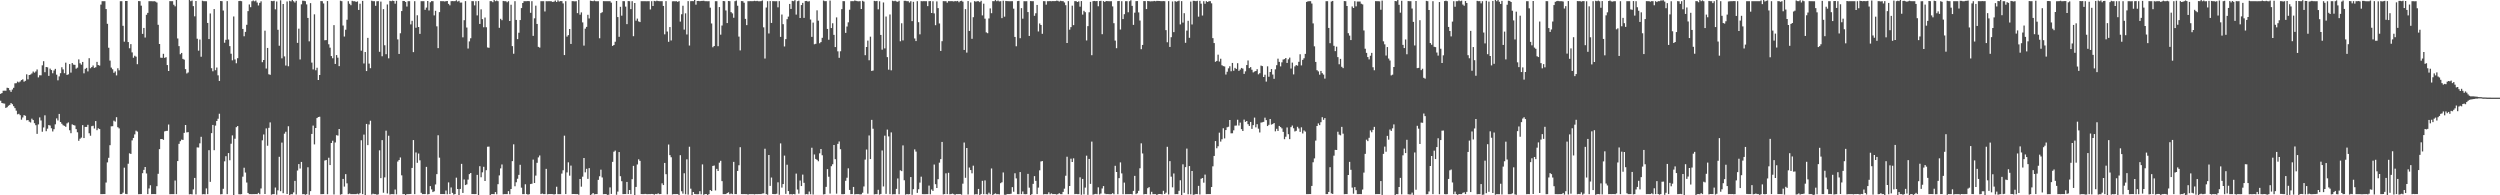 <?xml version="1.0" encoding="UTF-8"?>
<svg xmlns="http://www.w3.org/2000/svg" width="1920" height="150">
  <path d="M0 72.088h1v5.275H0zM1 71.470h1v7.633H1zM2 69.693h1v9.710H2zM3 69.625h1v9.957H3zM4 69.687h1v13.209H4zM5 67.357h1v14.988H5zM6 67.640h1v13.540H6zM7 69.295h1v11.240H7zM8 70.564h1v8.605H8zM9 68.765h1v11.256H9zM10 67.422h1v14.149H10zM11 63.998h1v19.031H11zM12 63.913h1v21.076H12zM13 62.658h1v25.133H13zM14 63.306h1v24.090H14zM15 62.572h1v25.895H15zM16 61.476h1v30.404H16zM17 60.942h1v29.264H17zM18 62.728h1v25.717H18zM19 62.079h1v26.843H19zM20 57.066h1v35.338H20zM21 60.917h1v31.232H21zM22 57.588h1v35.840H22zM23 57.256h1v36.811H23zM24 56.414h1v34.712H24zM25 54.918h1v37.272H25zM26 55.810h1v38.792H26zM27 54.860h1v41.311H27zM28 53.349h1v49.477H28zM29 59.457h1v36.073H29zM30 57.805h1v32.358H30zM31 57.830h1v34.692H31zM32 50.188h1v50.970H32zM33 47.026h1v50.879H33zM34 55.429h1v33.132H34zM35 51.440h1v49.326H35zM36 51.704h1v47.123H36zM37 58.279h1v37.754H37zM38 52.689h1v43.741H38zM39 53.796h1v44.732H39zM40 56.285h1v44.679H40zM41 54.131h1v45.099H41zM42 52.889h1v42.598H42zM43 57.353h1v33.599H43zM44 61.705h1v30.808H44zM45 58.692h1v28.799H45zM46 56.216h1v37.459H46zM47 51.646h1v43.386H47zM48 53.315h1v42.884H48zM49 56.236h1v40.422H49zM50 48.147h1v49.251H50zM51 57.565h1v37.189H51zM52 57.108h1v36.919H52zM53 49.208h1v50.855H53zM54 55.750h1v46.533H54zM55 48.454h1v47.060H55zM56 49.615h1v46.457H56zM57 49.799h1v46.604H57zM58 52.729h1v46.457H58zM59 51.960h1v49.606H59zM60 45.642h1v62.500H60zM61 48.589h1v57.979H61zM62 49.668h1v56.004H62zM63 47.578h1v48.529H63zM64 56.341h1v49.708H64zM65 52.832h1v44.646H65zM66 52.103h1v45.405H66zM67 54.814h1v41.051H67zM68 44.706h1v57.660H68zM69 52.432h1v51.832H69zM70 51.492h1v45.421H70zM71 50.291h1v46.257H71zM72 52.139h1v46.579H72zM73 51.679h1v41.314H73zM74 47.498h1v52.481H74zM75 49.984h1v48.588H75zM76 50.359h1v48.757H76zM77 3.535h1v145.567H77zM78 0.942h1v148.129H78zM79 0.935h1v148.129H79zM80 0.929h1v148.135H80zM81 6.988h1v133.183H81zM82 18.264h1v106.467H82zM83 36.654h1v84.512H83zM84 46.545h1v64.960H84zM85 51.912h1v45.096H85zM86 53.193h1v43.703H86zM87 55.910h1v36.784H87zM88 54.810h1v38.561H88zM89 57.908h1v32.086H89zM90 52.433h1v45.267H90zM91 54.039h1v44.557H91zM92 0.919h1v148.190H92zM93 0.936h1v148.129H93zM94 19.801h1v128.149H94zM95 31.990h1v96.774H95zM96 0.771h1v148.132H96zM97 0.784h1v148.311H97zM98 32.289h1v93.448H98zM99 37.062h1v80.716H99zM100 33.872h1v84.346H100zM101 40.225h1v67.599H101zM102 44.354h1v61.560H102zM103 42.825h1v60.417H103zM104 43.545h1v56.795H104zM105 49.316h1v51.750H105zM106 0.813h1v148.325H106zM107 0.938h1v148.131H107zM108 4.357h1v144.707H108zM109 26.027h1v106.990H109zM110 21.434h1v109.020H110zM111 28.841h1v99.403H111zM112 11.374h1v121.827H112zM113 9.875h1v139.192H113zM114 0.927h1v143.806H114zM115 0.905h1v141.375H115zM116 0.933h1v148.163H116zM117 1.016h1v148.051H117zM118 0.940h1v148.126H118zM119 1.252h1v147.820H119zM120 1.948h1v141.054H120zM121 19.036h1v114.433H121zM122 33.802h1v80.753H122zM123 44.289h1v62.494H123zM124 44.442h1v62.295H124zM125 41.341h1v66.077H125zM126 44.442h1v56.476H126zM127 43.952h1v56.613H127zM128 49.978h1v50.500H128zM129 54.529h1v41.114H129zM130 0.848h1v148.309H130zM131 0.933h1v148.144H131zM132 0.933h1v148.139H132zM133 3.632h1v145.442H133zM134 4.844h1v133.793H134zM135 -0.541h1v149.630H135zM136 29.520h1v94.167H136zM137 35.422h1v75.063H137zM138 41.668h1v66.799H138zM139 40.666h1v66.530H139zM140 45.215h1v62.278H140zM141 45.814h1v56.223H141zM142 53.099h1v42.918H142zM143 56.400h1v45.285H143zM144 55.647h1v45.814H144zM145 -0.250h1v149.475H145zM146 0.923h1v148.145H146zM147 0.384h1v148.921H147zM148 4.720h1v140.722H148zM149 12.540h1v124.099H149zM150 0.749h1v148.546H150zM151 29.752h1v83.437H151zM152 38.898h1v74.385H152zM153 30.346h1v79.741H153zM154 43.560h1v61.525H154zM155 0.554h1v148.684H155zM156 0.932h1v148.139H156zM157 0.928h1v148.307H157zM158 0.986h1v143.688H158zM159 17.628h1v131.458H159zM160 30.017h1v85.319H160zM161 10.320h1v129.341H161zM162 52.382h1v49.873H162zM163 54.747h1v41.212H163zM164 6.983h1v108.380H164zM165 53.931h1v42.544H165zM166 51.848h1v41.059H166zM167 57.879h1v33.296H167zM168 62.164h1v25.205H168zM169 0.773h1v148.456H169zM170 0.916h1v148.170H170zM171 8.073h1v136.915H171zM172 32.802h1v91.110H172zM173 30.571h1v89.381H173zM174 0.857h1v148.246H174zM175 30.385h1v87.187H175zM176 35.405h1v87.691H176zM177 41.289h1v69.121H177zM178 46.355h1v57.609H178zM179 12.632h1v137.168H179zM180 45.656h1v60.890H180zM181 48.608h1v49.057H181zM182 44.688h1v52.139H182zM183 0.801h1v148.319H183zM184 0.668h1v148.595H184zM185 0.902h1v148.183H185zM186 22.226h1v113.469H186zM187 27.841h1v100.968H187zM188 24.459h1v108.020H188zM189 19.054h1v121.129H189zM190 8.572h1v139.622H190zM191 3.439h1v145.653H191zM192 5.517h1v143.568H192zM193 0.979h1v148.177H193zM194 0.376h1v148.726H194zM195 1.018h1v148.063H195zM196 0.399h1v148.669H196zM197 1.922h1v147.168H197zM198 4.203h1v143.921H198zM199 2.178h1v146.967H199zM200 1.000h1v143.734H200zM201 47.748h1v60.040H201zM202 46.100h1v57.173H202zM203 23.534h1v125.469H203zM204 52.623h1v45.982H204zM205 36.831h1v75.115H205zM206 57.057h1v41.085H206zM207 57.437h1v36.579H207zM208 0.742h1v148.780H208zM209 0.932h1v148.150H209zM210 0.638h1v148.449H210zM211 7.185h1v136.847H211zM212 1.111h1v148.403H212zM213 22.887h1v123.288H213zM214 35.128h1v85.312H214zM215 0.265h1v146.564H215zM216 44.807h1v64.697H216zM217 3.089h1v145.283H217zM218 43.296h1v59.363H218zM219 50.333h1v50.843H219zM220 1.127h1v147.865H220zM221 50.877h1v46.087H221zM222 0.600h1v149.272H222zM223 1.076h1v148.002H223zM224 -0.725h1v149.936H224zM225 0.951h1v146.792H225zM226 1.945h1v136.949H226zM227 0.619h1v148.742H227zM228 32.945h1v98.015H228zM229 22.007h1v103.980H229zM230 45.662h1v83.775H230zM231 3.336h1v121.043H231zM232 0.523h1v148.602H232zM233 0.602h1v148.465H233zM234 0.933h1v148.667H234zM235 3.377h1v145.770H235zM236 13.769h1v114.670H236zM237 31.735h1v117.873H237zM238 2.399h1v144.403H238zM239 48.086h1v54.757H239zM240 53.320h1v43.164H240zM241 10.986h1v99.895H241zM242 53.974h1v44.306H242zM243 52.004h1v38.680H243zM244 61.445h1v28.408H244zM245 57.596h1v32.076H245zM246 0.825h1v148.302H246zM247 0.936h1v148.138H247zM248 2.667h1v146.391H248zM249 30.937h1v92.361H249zM250 30.781h1v92.089H250zM251 0.818h1v148.304H251zM252 33.979h1v87.159H252zM253 36.600h1v90.187H253zM254 43.057h1v66.762H254zM255 44.732h1v63.363H255zM256 19.291h1v130.035H256zM257 49.084h1v60.345H257zM258 42.310h1v61.522H258zM259 44.265h1v59.877H259zM260 50.813h1v48.272H260zM261 0.553h1v148.947H261zM262 0.910h1v148.194H262zM263 19.601h1v117.811H263zM264 28.067h1v115.238H264zM265 22.817h1v110.908H265zM266 15.132h1v125.663H266zM267 0.900h1v148.175H267zM268 2.865h1v145.744H268zM269 3.999h1v145.083H269zM270 0.608h1v148.498H270zM271 0.966h1v148.119H271zM272 0.933h1v148.158H272zM273 1.465h1v147.616H273zM274 1.055h1v147.675H274zM275 7.614h1v141.653H275zM276 2.860h1v145.515H276zM277 38.908h1v68.830H277zM278 0.647h1v148.457H278zM279 48.761h1v54.622H279zM280 39.946h1v109.908H280zM281 54.562h1v40.628H281zM282 29.062h1v82.399H282zM283 48.849h1v46.715H283zM284 52.392h1v40.354H284zM285 0.569h1v148.769H285zM286 0.918h1v147.803H286zM287 0.944h1v148.140H287zM288 4.463h1v144.609H288zM289 0.989h1v148.639H289zM290 0.878h1v148.375H290zM291 39.762h1v75.709H291zM292 1.237h1v135.569H292zM293 43.199h1v64.442H293zM294 6.991h1v141.024H294zM295 34.774h1v101.489H295zM296 41.605h1v58.730H296zM297 3.451h1v145.123H297zM298 44.786h1v59.473H298zM299 0.665h1v148.730H299zM300 0.913h1v148.191H300zM301 0.467h1v148.617H301zM302 0.758h1v148.444H302zM303 2.805h1v142.765H303zM304 0.639h1v148.587H304zM305 30.278h1v93.795H305zM306 41.402h1v81.462H306zM307 25.539h1v95.374H307zM308 8.514h1v126.165H308zM309 0.709h1v148.383H309zM310 0.774h1v148.290H310zM311 1.471h1v148.383H311zM312 5.003h1v144.069H312zM313 0.942h1v148.147H313zM314 0.940h1v148.100H314zM315 18.738h1v130.209H315zM316 15.977h1v112.981H316zM317 40.057h1v67.532H317zM318 0.908h1v148.200H318zM319 21.277h1v95.796H319zM320 11.720h1v113.332H320zM321 20.718h1v97.210H321zM322 26.006h1v97.138H322zM323 0.939h1v147.155H323zM324 0.911h1v148.178H324zM325 0.931h1v148.129H325zM326 7.534h1v141.535H326zM327 5.841h1v122.331H327zM328 0.784h1v148.492H328zM329 8.019h1v141.047H329zM330 1.738h1v141.192H330zM331 0.891h1v144.553H331zM332 0.917h1v146.596H332zM333 11.837h1v135.080H333zM334 8.300h1v133.371H334zM335 20.218h1v113.492H335zM336 36.979h1v66.889H336zM337 9.323h1v111.789H337zM338 0.890h1v148.176H338zM339 0.930h1v148.094H339zM340 0.934h1v148.131H340zM341 1.149h1v147.935H341zM342 0.925h1v145.408H342zM343 0.791h1v148.425H343zM344 2.945h1v137.128H344zM345 4.085h1v144.978H345zM346 0.925h1v143.047H346zM347 0.806h1v147.312H347zM348 0.944h1v148.528H348zM349 0.877h1v148.191H349zM350 0.190h1v136.277H350zM351 1.161h1v143.996H351zM352 0.628h1v149.435H352zM353 1.993h1v143.088H353zM354 1.956h1v123.899H354zM355 28.691h1v119.468H355zM356 15.518h1v122.333H356zM357 0.873h1v141.236H357zM358 21.134h1v120.491H358zM359 37.257h1v100.652H359zM360 31.785h1v101.924H360zM361 29.384h1v103.480H361zM362 0.866h1v148.199H362zM363 0.942h1v148.117H363zM364 4.135h1v144.942H364zM365 0.937h1v148.132H365zM366 11.814h1v122.482H366zM367 0.810h1v149.214H367zM368 18.384h1v109.261H368zM369 7.159h1v128.988H369zM370 14.701h1v117.634H370zM371 20.928h1v107.176H371zM372 13.462h1v125.549H372zM373 20.930h1v109.801H373zM374 36.475h1v76.204H374zM375 36.727h1v75.887H375zM376 0.883h1v148.991H376zM377 0.921h1v148.193H377zM378 1.711h1v147.347H378zM379 -0.224h1v149.364H379zM380 0.918h1v146.602H380zM381 0.407h1v148.769H381zM382 0.937h1v140.511H382zM383 21.368h1v113.343H383zM384 14.458h1v114.854H384zM385 15.500h1v110.820H385zM386 0.725h1v148.509H386zM387 0.932h1v148.137H387zM388 0.931h1v148.144H388zM389 1.746h1v147.372H389zM390 0.932h1v145.853H390zM391 16.140h1v133.070H391zM392 3.649h1v141.502H392zM393 35.426h1v88.319H393zM394 41.274h1v69.565H394zM395 0.930h1v142.139H395zM396 15.291h1v124.690H396zM397 30.052h1v107.238H397zM398 25.129h1v109.189H398zM399 15.420h1v111.149H399zM400 6.206h1v137.942H400zM401 2.288h1v146.818H401zM402 0.938h1v148.134H402zM403 0.934h1v140.581H403zM404 0.903h1v148.157H404zM405 0.774h1v148.733H405zM406 0.897h1v148.257H406zM407 9.850h1v131.538H407zM408 0.901h1v140.188H408zM409 27.561h1v95.021H409zM410 14.086h1v126.463H410zM411 4.368h1v130.514H411zM412 18.398h1v106.622H412zM413 36.016h1v84.882H413zM414 36.570h1v82.845H414zM415 0.942h1v148.117H415zM416 0.917h1v147.714H416zM417 0.908h1v148.168H417zM418 8.826h1v140.256H418zM419 0.921h1v128.746H419zM420 0.949h1v148.306H420zM421 0.938h1v148.124H421zM422 0.941h1v148.124H422zM423 1.014h1v148.042H423zM424 1.467h1v147.610H424zM425 1.227h1v148.148H425zM426 0.403h1v148.684H426zM427 1.526h1v141.889H427zM428 0.271h1v148.802H428zM429 1.183h1v147.900H429zM430 0.819h1v148.253H430zM431 0.847h1v132.481H431zM432 2.622h1v128.139H432zM433 42.278h1v61.894H433zM434 0.938h1v148.114H434zM435 28.100h1v104.287H435zM436 27.001h1v97.665H436zM437 22.261h1v112.650H437zM438 33.737h1v93.467H438zM439 0.876h1v148.192H439zM440 0.937h1v148.050H440zM441 1.088h1v147.936H441zM442 0.918h1v148.169H442zM443 10.088h1v138.980H443zM444 -0.264h1v149.834H444zM445 11.277h1v126.215H445zM446 9.530h1v133.842H446zM447 17.214h1v118.443H447zM448 35.009h1v86.354H448zM449 21.996h1v110.345H449zM450 20.618h1v109.010H450zM451 11.379h1v125.986H451zM452 14.176h1v114.964H452zM453 0.536h1v149.404H453zM454 0.752h1v148.484H454zM455 0.928h1v147.290H455zM456 0.389h1v148.911H456zM457 0.910h1v148.165H457zM458 0.957h1v148.108H458zM459 0.928h1v137.217H459zM460 29.376h1v105.973H460zM461 10.076h1v120.245H461zM462 9.358h1v126.927H462zM463 0.887h1v148.233H463zM464 0.906h1v148.160H464zM465 0.909h1v148.159H465zM466 0.933h1v148.765H466zM467 0.942h1v148.592H467zM468 0.929h1v142.973H468zM469 2.037h1v146.890H469zM470 35.269h1v89.022H470zM471 34.545h1v81.980H471zM472 32.029h1v83.641H472zM473 0.789h1v148.771H473zM474 13.129h1v134.008H474zM475 28.278h1v88.503H475zM476 5.248h1v130.050H476zM477 12.022h1v127.137H477zM478 0.858h1v148.229H478zM479 0.937h1v148.109H479zM480 5.045h1v144.006H480zM481 18.537h1v121.208H481zM482 0.837h1v148.164H482zM483 0.915h1v144.980H483zM484 7.014h1v142.095H484zM485 0.928h1v136.711H485zM486 27.810h1v99.577H486zM487 2.283h1v147.470H487zM488 15.863h1v127.677H488zM489 14.262h1v112.068H489zM490 16.440h1v105.927H490zM491 16.947h1v106.614H491zM492 0.902h1v148.158H492zM493 0.941h1v148.167H493zM494 0.940h1v148.155H494zM495 0.913h1v148.001H495zM496 0.957h1v148.115H496zM497 0.927h1v148.227H497zM498 0.920h1v148.148H498zM499 7.254h1v141.818H499zM500 0.928h1v148.017H500zM501 4.631h1v144.434H501zM502 0.695h1v148.827H502zM503 0.970h1v147.993H503zM504 0.489h1v148.585H504zM505 0.819h1v147.682H505zM506 0.930h1v148.174H506zM507 0.908h1v148.101H507zM508 0.914h1v139.874H508zM509 4.538h1v137.580H509zM510 26.391h1v98.755H510zM511 0.884h1v132.892H511zM512 24.221h1v125.028H512zM513 32.123h1v78.852H513zM514 20.764h1v98.396H514zM515 31.071h1v89.707H515zM516 1.015h1v148.318H516zM517 0.934h1v148.108H517zM518 1.006h1v148.085H518zM519 0.926h1v148.109H519zM520 1.425h1v147.636H520zM521 0.879h1v149.029H521zM522 16.611h1v102.596H522zM523 10.936h1v135.960H523zM524 4.428h1v144.293H524zM525 22.715h1v110.363H525zM526 10.232h1v138.969H526zM527 26.472h1v95.899H527zM528 0.849h1v148.581H528zM529 34.964h1v77.727H529zM530 0.938h1v143.982H530zM531 0.808h1v149.561H531zM532 0.920h1v146.554H532zM533 -0.282h1v149.217H533zM534 3.580h1v145.565H534zM535 0.792h1v148.400H535zM536 0.706h1v148.456H536zM537 0.927h1v145.910H537zM538 0.712h1v148.531H538zM539 0.641h1v125.622H539zM540 0.554h1v149.048H540zM541 0.918h1v148.140H541zM542 0.922h1v148.142H542zM543 0.963h1v148.778H543zM544 0.930h1v148.140H544zM545 5.897h1v140.069H545zM546 18.040h1v128.690H546zM547 36.289h1v91.167H547zM548 35.343h1v91.801H548zM549 0.934h1v145.337H549zM550 0.927h1v128.774H550zM551 35.457h1v95.888H551zM552 5.441h1v119.489H552zM553 26.631h1v96.849H553zM554 19.602h1v119.515H554zM555 0.760h1v148.331H555zM556 0.920h1v148.164H556zM557 8.048h1v141.017H557zM558 17.732h1v130.524H558zM559 0.769h1v146.942H559zM560 0.921h1v148.217H560zM561 9.333h1v139.321H561zM562 10.272h1v138.821H562zM563 13.643h1v110.670H563zM564 0.928h1v148.135H564zM565 0.394h1v148.686H565zM566 4.418h1v126.861H566zM567 28.093h1v98.829H567zM568 38.700h1v74.328H568zM569 0.794h1v148.270H569zM570 0.902h1v148.199H570zM571 2.122h1v146.946H571zM572 14.508h1v134.580H572zM573 19.312h1v129.801H573zM574 0.937h1v148.522H574zM575 0.905h1v148.200H575zM576 0.865h1v148.219H576zM577 0.904h1v148.185H577zM578 0.893h1v148.212H578zM579 0.630h1v148.664H579zM580 0.861h1v148.201H580zM581 0.664h1v148.424H581zM582 0.960h1v148.103H582zM583 0.957h1v148.111H583zM584 0.849h1v148.211H584zM585 0.367h1v148.252H585zM586 21.011h1v127.510H586zM587 44.948h1v69.286H587zM588 5.781h1v143.286H588zM589 0.898h1v148.639H589zM590 25.695h1v93.324H590zM591 0.822h1v141.926H591zM592 17.632h1v118.714H592zM593 0.881h1v148.116H593zM594 0.939h1v148.177H594zM595 0.961h1v148.128H595zM596 0.925h1v147.853H596zM597 5.623h1v134.413H597zM598 0.863h1v148.703H598zM599 28.308h1v81.838H599zM600 11.188h1v132.894H600zM601 18.563h1v122.790H601zM602 35.685h1v83.823H602zM603 30.051h1v118.833H603zM604 14.751h1v111.782H604zM605 12.733h1v134.024H605zM606 3.019h1v146.222H606zM607 6.872h1v142.241H607zM608 0.681h1v148.655H608zM609 0.904h1v148.091H609zM610 0.113h1v149.175H610zM611 11.233h1v122.072H611zM612 0.915h1v144.649H612zM613 0.493h1v148.240H613zM614 13.823h1v124.803H614zM615 3.889h1v139.011H615zM616 2.182h1v131.931H616zM617 13.719h1v126.658H617zM618 0.823h1v148.493H618zM619 0.732h1v148.329H619zM620 1.222h1v148.101H620zM621 0.932h1v146.147H621zM622 15.016h1v134.156H622zM623 28.301h1v85.172H623zM624 17.340h1v132.085H624zM625 33.986h1v84.663H625zM626 33.623h1v88.458H626zM627 7.943h1v114.825H627zM628 15.876h1v107.992H628zM629 33.226h1v84.520H629zM630 32.315h1v82.114H630zM631 29.023h1v90.242H631zM632 0.430h1v148.945H632zM633 0.898h1v148.190H633zM634 0.893h1v142.606H634zM635 22.202h1v107.689H635zM636 30.538h1v105.205H636zM637 0.461h1v148.218H637zM638 21.557h1v106.059H638zM639 17.857h1v108.311H639zM640 26.796h1v84.573H640zM641 36.127h1v86.161H641zM642 13.376h1v135.382H642zM643 39.406h1v71.095H643zM644 44.373h1v64.267H644zM645 39.358h1v75.209H645zM646 7.034h1v142.122H646zM647 0.862h1v148.328H647zM648 0.925h1v148.126H648zM649 25.217h1v113.637H649zM650 20.377h1v116.122H650zM651 17.130h1v112.145H651zM652 7.457h1v138.415H652zM653 0.937h1v148.138H653zM654 0.861h1v148.202H654zM655 0.930h1v142.612H655zM656 0.361h1v148.940H656zM657 0.643h1v148.439H657zM658 0.931h1v148.146H658zM659 1.004h1v148.074H659zM660 0.863h1v148.487H660zM661 6.903h1v142.277H661zM662 0.634h1v147.397H662zM663 1.208h1v141.981H663zM664 42.399h1v80.154H664zM665 36.112h1v78.737H665zM666 31.192h1v117.545H666zM667 46.304h1v57.739H667zM668 28.183h1v93.985H668zM669 54.478h1v37.572H669zM670 54.171h1v44.704H670zM671 0.651h1v148.625H671zM672 0.942h1v148.161H672zM673 0.720h1v148.362H673zM674 7.178h1v138.610H674zM675 0.974h1v148.459H675zM676 26.816h1v122.140H676zM677 38.121h1v77.457H677zM678 1.916h1v141.295H678zM679 37.189h1v67.024H679zM680 12.681h1v136.234H680zM681 43.896h1v55.638H681zM682 53.486h1v51.267H682zM683 11.084h1v138.013H683zM684 53.993h1v47.698H684zM685 0.553h1v148.743H685zM686 0.930h1v148.221H686zM687 0.544h1v148.640H687zM688 1.133h1v143.917H688zM689 1.390h1v135.691H689zM690 0.601h1v148.526H690zM691 31.699h1v99.103H691zM692 17.849h1v113.558H692zM693 31.026h1v80.642H693zM694 0.606h1v137.841H694zM695 0.638h1v148.888H695zM696 0.928h1v148.140H696zM697 0.936h1v148.325H697zM698 1.939h1v147.145H698zM699 0.933h1v135.072H699zM700 16.239h1v133.358H700zM701 1.397h1v143.931H701zM702 29.552h1v85.175H702zM703 31.538h1v84.901H703zM704 0.923h1v147.194H704zM705 17.055h1v128.324H705zM706 26.373h1v113.846H706zM707 0.886h1v134.803H707zM708 0.985h1v148.128H708zM709 0.890h1v148.252H709zM710 0.917h1v148.209H710zM711 0.905h1v148.183H711zM712 4.730h1v144.351H712zM713 0.918h1v141.629H713zM714 0.828h1v148.392H714zM715 9.968h1v135.539H715zM716 0.955h1v145.682H716zM717 10.279h1v116.107H717zM718 19.362h1v122.095H718zM719 1.098h1v143.267H719zM720 6.265h1v131.367H720zM721 18.026h1v106.888H721zM722 39.131h1v83.078H722zM723 31.642h1v77.371H723zM724 0.875h1v148.401H724zM725 0.930h1v148.104H725zM726 0.910h1v132.216H726zM727 2.039h1v147.013H727zM728 0.888h1v131.843H728zM729 0.916h1v148.301H729zM730 0.882h1v148.178H730zM731 0.918h1v147.764H731zM732 1.118h1v147.964H732zM733 0.814h1v148.796H733zM734 0.985h1v148.076H734zM735 0.698h1v148.382H735zM736 1.742h1v147.319H736zM737 0.844h1v148.224H737zM738 0.541h1v148.956H738zM739 1.282h1v139.761H739zM740 38.353h1v71.113H740zM741 7.004h1v129.563H741zM742 40.421h1v73.253H742zM743 0.825h1v148.509H743zM744 23.779h1v104.895H744zM745 1.913h1v128.720H745zM746 29.818h1v103.297H746zM747 13.220h1v114.024H747zM748 0.875h1v148.512H748zM749 1.264h1v147.824H749zM750 0.940h1v148.317H750zM751 0.921h1v144.201H751zM752 1.615h1v148.120H752zM753 0.606h1v148.354H753zM754 11.845h1v126.996H754zM755 2.840h1v146.293H755zM756 14.326h1v124.236H756zM757 24.896h1v124.231H757zM758 25.513h1v123.840H758zM759 14.189h1v133.763H759zM760 6.449h1v142.769H760zM761 10.161h1v119.219H761zM762 0.845h1v149.238H762zM763 0.925h1v148.141H763zM764 0.066h1v148.445H764zM765 0.897h1v148.251H765zM766 0.434h1v148.636H766zM767 1.079h1v148.202H767zM768 0.915h1v139.779H768zM769 13.931h1v126.069H769zM770 0.556h1v131.920H770zM771 12.793h1v136.751H771zM772 0.696h1v148.899H772zM773 0.895h1v148.163H773zM774 0.939h1v148.127H774zM775 0.952h1v148.113H775zM776 0.940h1v147.839H776zM777 0.940h1v142.800H777zM778 6.658h1v140.585H778zM779 28.367h1v104.687H779zM780 35.552h1v101.482H780zM781 0.884h1v148.211H781zM782 0.688h1v148.445H782zM783 29.328h1v102.826H783zM784 6.253h1v142.843H784zM785 14.356h1v132.667H785zM786 0.907h1v148.171H786zM787 0.947h1v148.246H787zM788 0.938h1v148.178H788zM789 9.278h1v124.262H789zM790 27.576h1v116.530H790zM791 0.837h1v148.982H791zM792 0.907h1v148.182H792zM793 0.924h1v140.298H793zM794 12.118h1v123.163H794zM795 10.213h1v128.677H795zM796 3.809h1v145.254H796zM797 24.154h1v119.947H797zM798 18.038h1v112.754H798zM799 19.213h1v104.781H799zM800 25.941h1v97.762H800zM801 0.865h1v148.424H801zM802 0.914h1v148.140H802zM803 3.573h1v145.552H803zM804 0.904h1v148.238H804zM805 0.903h1v146.812H805zM806 0.844h1v148.340H806zM807 0.964h1v147.576H807zM808 0.828h1v148.244H808zM809 0.866h1v148.188H809zM810 0.828h1v148.288H810zM811 0.523h1v148.859H811zM812 0.597h1v148.496H812zM813 1.164h1v147.232H813zM814 0.612h1v148.465H814zM815 0.871h1v148.257H815zM816 0.914h1v146.437H816zM817 1.870h1v143.004H817zM818 3.981h1v130.994H818zM819 33.009h1v87.370H819zM820 0.881h1v148.261H820zM821 22.784h1v120.083H821zM822 20.829h1v101.026H822zM823 4.377h1v120.020H823zM824 19.319h1v102.267H824zM825 0.861h1v148.253H825zM826 0.933h1v148.018H826zM827 1.535h1v147.550H827zM828 1.017h1v148.062H828zM829 5.140h1v131.051H829zM830 0.807h1v148.751H830zM831 11.229h1v126.183H831zM832 8.298h1v140.953H832zM833 9.353h1v134.746H833zM834 31.064h1v88.506H834zM835 20.079h1v129.534H835zM836 9.404h1v112.675H836zM837 1.415h1v139.801H837zM838 42.386h1v66.380H838zM839 0.848h1v148.665H839zM840 0.738h1v148.389H840zM841 0.917h1v147.950H841zM842 0.775h1v148.369H842zM843 4.817h1v139.060H843zM844 0.822h1v148.463H844zM845 0.623h1v148.033H845zM846 26.282h1v118.437H846zM847 0.804h1v142.094H847zM848 1.541h1v147.087H848zM849 0.744h1v148.362H849zM850 0.864h1v148.197H850zM851 0.928h1v148.148H851zM852 0.962h1v148.259H852zM853 0.939h1v148.142H853zM854 4.911h1v143.452H854zM855 17.840h1v131.359H855zM856 31.198h1v96.126H856zM857 37.017h1v95.089H857zM858 0.878h1v148.278H858zM859 0.717h1v136.079H859zM860 22.695h1v102.027H860zM861 0.942h1v132.221H861zM862 14.624h1v134.530H862zM863 10.883h1v129.378H863zM864 0.907h1v148.215H864zM865 0.944h1v148.132H865zM866 9.429h1v139.647H866zM867 0.925h1v148.191H867zM868 0.213h1v148.778H868zM869 4.518h1v144.757H869zM870 19.114h1v127.484H870zM871 9.712h1v125.349H871zM872 0.873h1v148.233H872zM873 0.837h1v147.598H873zM874 9.515h1v137.040H874zM875 15.760h1v113.484H875zM876 37.773h1v72.300H876zM877 34.521h1v83.320H877zM878 0.842h1v148.469H878zM879 0.894h1v148.098H879zM880 6.959h1v142.135H880zM881 0.775h1v143.768H881zM882 0.904h1v142.833H882zM883 1.053h1v148.286H883zM884 0.958h1v146.345H884zM885 0.961h1v148.170H885zM886 0.731h1v148.362H886zM887 0.993h1v148.113H887zM888 0.660h1v149.311H888zM889 0.703h1v148.376H889zM890 0.748h1v148.224H890zM891 0.852h1v148.212H891zM892 0.927h1v148.375H892zM893 0.815h1v145.724H893zM894 0.910h1v148.104H894zM895 23.138h1v124.854H895zM896 32.463h1v80.263H896zM897 0.880h1v148.469H897zM898 36.045h1v87.717H898zM899 28.567h1v107.137H899zM900 1.142h1v142.719H900zM901 24.699h1v108.521H901zM902 0.877h1v148.276H902zM903 1.346h1v147.713H903zM904 0.929h1v148.144H904zM905 0.501h1v146.023H905zM906 18.753h1v119.702H906zM907 0.854h1v148.920H907zM908 17.374h1v108.839H908zM909 10.131h1v137.946H909zM910 32.864h1v95.500H910zM911 23.486h1v90.659H911zM912 15.969h1v133.233H912zM913 29.055h1v98.504H913zM914 1.207h1v148.037H914zM915 18.776h1v112.544H915zM916 0.610h1v149.004H916zM917 0.659h1v148.754H917zM918 0.926h1v148.040H918zM919 0.617h1v148.484H919zM920 12.809h1v129.918H920zM921 0.665h1v148.682H921zM922 2.832h1v134.460H922zM923 11.919h1v124.774H923zM924 0.916h1v139.398H924zM925 2.864h1v131.246H925zM926 0.917h1v148.187H926zM927 1.549h1v147.513H927zM928 0.924h1v148.144H928zM929 0.926h1v148.138H929zM930 2.542h1v141.100H930zM931 29.262h1v98.499H931zM932 33.076h1v86.678H932zM933 47.474h1v60.877H933zM934 46.812h1v67.060H934zM935 41.967h1v70.371H935zM936 47.259h1v54.617H936zM937 45.112h1v63.623H937zM938 50.100h1v56.853H938zM939 50.795h1v47.712H939zM940 51.042h1v55.227H940zM941 57.236h1v42.659H941zM942 55.117h1v42.636H942zM943 52.471h1v44.854H943zM944 50.876h1v41.286H944zM945 54.729h1v47.689H945zM946 48.317h1v54.048H946zM947 54.304h1v45.810H947zM948 52.139h1v44.360H948zM949 52.939h1v43.450H949zM950 48.528h1v43.425H950zM951 54.437h1v41.966H951zM952 53.411h1v40.764H952zM953 52.173h1v47.024H953zM954 52.707h1v47.879H954zM955 56.755h1v35.076H955zM956 54.772h1v38.839H956zM957 49.984h1v42.935H957zM958 46.426h1v48.983H958zM959 52.308h1v44.406H959zM960 51.550h1v42.105H960zM961 53.580h1v45.394H961zM962 55.593h1v40.509H962zM963 54.930h1v35.371H963zM964 54.550h1v43.221H964zM965 53.145h1v42.255H965zM966 57.064h1v41.745H966zM967 56.195h1v45.537H967zM968 50.399h1v43.780H968zM969 50.772h1v43.124H969zM970 59.158h1v34.413H970zM971 57.412h1v32.965H971zM972 62.661h1v29.577H972zM973 50.937h1v45.883H973zM974 58.927h1v36.926H974zM975 55.299h1v36.069H975zM976 53.051h1v42.665H976zM977 57.222h1v38.049H977zM978 60.526h1v33.952H978zM979 53.259h1v47.612H979zM980 50.079h1v48.815H980zM981 45.066h1v55.509H981zM982 47.523h1v49.186H982zM983 50.990h1v46.598H983zM984 47.856h1v50.762H984zM985 45.744h1v55.516H985zM986 45.407h1v61.519H986zM987 44.560h1v60.463H987zM988 48.329h1v49.551H988zM989 45.569h1v57.494H989zM990 44.243h1v62.613H990zM991 52.627h1v45.032H991zM992 48.064h1v48.354H992zM993 57.161h1v41.364H993zM994 50.991h1v49.949H994zM995 49.955h1v50.520H995zM996 50.451h1v46.938H996zM997 47.488h1v51.190H997zM998 41.699h1v59.564H998zM999 50.242h1v47.525H999zM1000 45.975h1v56.540H1000zM1001 44.743h1v55.455H1001zM1002 41.395h1v59.674H1002zM1003 1.480h1v147.631H1003zM1004 1.027h1v148.088H1004zM1005 0.926h1v148.112H1005zM1006 0.930h1v148.138H1006zM1007 2.694h1v140.101H1007zM1008 17.955h1v106.674H1008zM1009 35.601h1v86.062H1009zM1010 47.587h1v60.411H1010zM1011 53.912h1v42.879H1011zM1012 54.824h1v39.934H1012zM1013 57.339h1v38.756H1013zM1014 54.487h1v39.342H1014zM1015 56.209h1v33.801H1015zM1016 57.275h1v34.728H1016zM1017 60.370h1v30.331H1017zM1018 0.938h1v148.168H1018zM1019 0.939h1v148.123H1019zM1020 21.436h1v125.982H1020zM1021 33.193h1v95.223H1021zM1022 1.170h1v147.356H1022zM1023 0.733h1v148.202H1023zM1024 35.166h1v84.375H1024zM1025 39.288h1v75.793H1025zM1026 35.852h1v79.363H1026zM1027 43.889h1v57.284H1027zM1028 49.361h1v54.016H1028zM1029 45.217h1v58.713H1029zM1030 51.318h1v46.127H1030zM1031 52.320h1v50.338H1031zM1032 0.838h1v148.306H1032zM1033 0.934h1v148.131H1033zM1034 4.628h1v144.439H1034zM1035 25.494h1v108.909H1035zM1036 27.365h1v96.946H1036zM1037 30.775h1v99.630H1037zM1038 4.983h1v139.080H1038zM1039 6.144h1v142.662H1039zM1040 0.914h1v142.824H1040zM1041 4.854h1v141.208H1041zM1042 1.195h1v147.916H1042zM1043 1.168h1v147.905H1043zM1044 1.188h1v147.878H1044zM1045 2.872h1v146.199H1045zM1046 3.401h1v142.178H1046zM1047 23.422h1v109.118H1047zM1048 37.432h1v80.742H1048zM1049 40.623h1v66.641H1049zM1050 43.819h1v64.570H1050zM1051 45.594h1v60.250H1051zM1052 42.786h1v57.384H1052zM1053 40.617h1v60.974H1053zM1054 51.681h1v48.060H1054zM1055 53.952h1v43.481H1055zM1056 0.862h1v148.258H1056zM1057 0.931h1v148.134H1057zM1058 0.931h1v148.133H1058zM1059 1.030h1v148.032H1059zM1060 7.479h1v131.587H1060zM1061 0.462h1v149.238H1061zM1062 31.733h1v86.419H1062zM1063 34.042h1v78.554H1063zM1064 42.656h1v73.871H1064zM1065 36.155h1v68.202H1065zM1066 44.927h1v62.353H1066zM1067 46.495h1v52.980H1067zM1068 57.921h1v42.626H1068zM1069 57.358h1v41.207H1069zM1070 51.470h1v44.066H1070zM1071 0.761h1v149.122H1071zM1072 0.994h1v148.072H1072zM1073 -0.035h1v149.189H1073zM1074 3.684h1v139.928H1074zM1075 9.704h1v126.898H1075zM1076 0.632h1v148.604H1076zM1077 34.446h1v84.832H1077zM1078 36.902h1v77.216H1078zM1079 30.302h1v87.246H1079zM1080 41.668h1v65.675H1080zM1081 0.829h1v148.357H1081zM1082 0.921h1v148.409H1082zM1083 0.930h1v148.424H1083zM1084 6.566h1v141.375H1084zM1085 16.773h1v132.891H1085zM1086 34.942h1v82.133H1086zM1087 0.751h1v144.984H1087zM1088 52.345h1v44.286H1088zM1089 52.112h1v46.687H1089zM1090 15.533h1v95.033H1090zM1091 53.869h1v40.314H1091zM1092 52.783h1v41.521H1092zM1093 59.772h1v27.434H1093zM1094 60.441h1v28.755H1094zM1095 0.665h1v148.574H1095zM1096 0.935h1v148.134H1096zM1097 7.692h1v139.336H1097zM1098 33.077h1v94.402H1098zM1099 34.352h1v85.477H1099zM1100 0.912h1v148.197H1100zM1101 35.940h1v79.770H1101zM1102 36.200h1v85.973H1102zM1103 40.357h1v72.615H1103zM1104 42.698h1v63.468H1104zM1105 1.611h1v147.531H1105zM1106 37.412h1v70.158H1106zM1107 48.382h1v51.964H1107zM1108 42.484h1v57.764H1108zM1109 0.819h1v148.282H1109zM1110 0.501h1v148.767H1110zM1111 0.926h1v148.170H1111zM1112 20.699h1v116.740H1112zM1113 23.802h1v107.020H1113zM1114 27.944h1v102.275H1114zM1115 16.581h1v123.542H1115zM1116 0.926h1v148.152H1116zM1117 5.154h1v141.983H1117zM1118 0.920h1v148.167H1118zM1119 0.932h1v148.749H1119zM1120 0.297h1v148.739H1120zM1121 0.921h1v148.154H1121zM1122 0.511h1v148.571H1122zM1123 3.493h1v144.567H1123zM1124 4.413h1v143.269H1124zM1125 0.843h1v148.221H1125zM1126 2.324h1v145.006H1126zM1127 42.393h1v74.309H1127zM1128 44.755h1v63.231H1128zM1129 23.682h1v123.836H1129zM1130 54.301h1v46.652H1130zM1131 36.126h1v71.006H1131zM1132 46.217h1v52.466H1132zM1133 58.150h1v33.267H1133zM1134 0.661h1v148.540H1134zM1135 0.935h1v148.154H1135zM1136 0.877h1v148.204H1136zM1137 2.575h1v138.774H1137zM1138 0.923h1v148.663H1138zM1139 24.965h1v124.492H1139zM1140 33.305h1v90.092H1140zM1141 0.632h1v147.747H1141zM1142 41.645h1v69.097H1142zM1143 1.235h1v146.078H1143zM1144 43.015h1v57.833H1144zM1145 50.242h1v55.538H1145zM1146 0.728h1v147.492H1146zM1147 48.996h1v52.810H1147zM1148 -0.498h1v150.063H1148zM1149 0.931h1v148.177H1149zM1150 -0.008h1v149.148H1150zM1151 1.314h1v147.812H1151zM1152 2.996h1v138.094H1152zM1153 0.644h1v148.717H1153zM1154 34.495h1v93.433H1154zM1155 24.293h1v99.534H1155zM1156 45.613h1v63.184H1156zM1157 3.653h1v118.893H1157zM1158 0.575h1v148.565H1158zM1159 0.722h1v148.403H1159zM1160 1.530h1v147.559H1160zM1161 8.263h1v140.192H1161zM1162 15.659h1v112.836H1162zM1163 30.316h1v119.004H1163zM1164 8.958h1v140.634H1164zM1165 47.883h1v52.808H1165zM1166 51.541h1v45.582H1166zM1167 12.039h1v92.951H1167zM1168 55.339h1v38.442H1168zM1169 51.785h1v39.249H1169zM1170 61.111h1v28.967H1170zM1171 55.321h1v36.136H1171zM1172 0.922h1v148.205H1172zM1173 0.926h1v148.138H1173zM1174 6.399h1v142.673H1174zM1175 32.176h1v92.360H1175zM1176 34.829h1v86.726H1176zM1177 0.745h1v148.263H1177zM1178 36.547h1v84.021H1178zM1179 37.464h1v84.725H1179zM1180 43.192h1v70.202H1180zM1181 43.802h1v65.538H1181zM1182 16.562h1v131.653H1182zM1183 48.474h1v58.715H1183zM1184 52.467h1v50.546H1184zM1185 49.276h1v57.380H1185zM1186 51.691h1v45.706H1186zM1187 0.855h1v148.311H1187zM1188 0.900h1v148.176H1188zM1189 21.574h1v114.721H1189zM1190 24.501h1v108.465H1190zM1191 22.609h1v111.140H1191zM1192 16.516h1v119.839H1192zM1193 3.868h1v139.123H1193zM1194 1.386h1v147.694H1194zM1195 0.932h1v148.155H1195zM1196 0.663h1v148.473H1196zM1197 0.924h1v148.147H1197zM1198 0.932h1v148.144H1198zM1199 0.915h1v148.153H1199zM1200 1.196h1v146.977H1200zM1201 6.531h1v142.945H1201zM1202 4.718h1v142.109H1202zM1203 41.149h1v67.613H1203zM1204 0.815h1v148.528H1204zM1205 45.157h1v58.076H1205zM1206 37.164h1v111.548H1206zM1207 54.482h1v44.050H1207zM1208 28.549h1v90.858H1208zM1209 58.456h1v37.298H1209zM1210 56.877h1v35.115H1210zM1211 0.818h1v148.324H1211zM1212 0.932h1v148.022H1212zM1213 0.891h1v148.183H1213zM1214 1.205h1v146.511H1214zM1215 0.875h1v148.606H1215zM1216 0.846h1v147.885H1216zM1217 34.722h1v78.067H1217zM1218 0.948h1v135.415H1218zM1219 39.760h1v66.944H1219zM1220 4.851h1v144.238H1220zM1221 28.604h1v110.832H1221zM1222 49.473h1v51.410H1222zM1223 0.946h1v145.024H1223zM1224 47.606h1v52.408H1224zM1225 0.640h1v148.978H1225zM1226 0.922h1v148.154H1226zM1227 0.444h1v148.610H1227zM1228 0.969h1v148.249H1228zM1229 5.961h1v134.907H1229zM1230 0.825h1v148.457H1230zM1231 29.922h1v94.017H1231zM1232 42.482h1v73.718H1232zM1233 11.793h1v129.184H1233zM1234 9.449h1v132.983H1234zM1235 0.758h1v148.323H1235zM1236 0.419h1v148.639H1236zM1237 1.075h1v148.003H1237zM1238 1.254h1v147.800H1238zM1239 0.923h1v148.136H1239zM1240 0.922h1v148.206H1240zM1241 22.544h1v125.981H1241zM1242 21.749h1v103.032H1242zM1243 42.954h1v70.296H1243zM1244 0.907h1v148.188H1244zM1245 20.183h1v96.291H1245zM1246 13.745h1v118.133H1246zM1247 17.841h1v98.891H1247zM1248 20.611h1v107.798H1248zM1249 0.936h1v147.495H1249zM1250 0.943h1v148.142H1250zM1251 0.940h1v148.136H1251zM1252 7.227h1v141.841H1252zM1253 7.550h1v124.510H1253zM1254 0.813h1v148.470H1254zM1255 11.981h1v137.067H1255zM1256 0.936h1v144.587H1256zM1257 5.556h1v138.031H1257zM1258 8.228h1v130.626H1258zM1259 16.868h1v128.612H1259zM1260 9.463h1v126.575H1260zM1261 25.528h1v102.423H1261zM1262 41.531h1v73.617H1262zM1263 14.665h1v111.505H1263zM1264 0.892h1v148.180H1264zM1265 0.935h1v148.131H1265zM1266 0.914h1v148.154H1266zM1267 1.261h1v147.800H1267zM1268 0.886h1v147.590H1268zM1269 0.926h1v148.286H1269zM1270 4.036h1v140.561H1270zM1271 0.912h1v148.171H1271zM1272 1.593h1v137.493H1272zM1273 0.868h1v148.128H1273zM1274 0.944h1v148.549H1274zM1275 0.347h1v148.717H1275zM1276 0.366h1v139.196H1276zM1277 0.188h1v139.286H1277zM1278 1.225h1v148.394H1278zM1279 6.289h1v141.759H1279zM1280 2.402h1v123.502H1280zM1281 34.497h1v114.529H1281zM1282 11.058h1v129.405H1282zM1283 0.948h1v142.105H1283zM1284 24.016h1v117.061H1284zM1285 33.044h1v97.185H1285zM1286 32.269h1v95.510H1286zM1287 24.636h1v108.296H1287zM1288 0.865h1v148.206H1288zM1289 1.021h1v148.037H1289zM1290 2.977h1v145.916H1290zM1291 0.938h1v148.132H1291zM1292 7.121h1v126.489H1292zM1293 -0.340h1v150.412H1293zM1294 10.714h1v115.397H1294zM1295 5.750h1v131.617H1295zM1296 16.494h1v119.100H1296zM1297 29.227h1v99.774H1297zM1298 9.835h1v131.866H1298zM1299 22.982h1v105.699H1299zM1300 35.963h1v82.029H1300zM1301 41.262h1v75.365H1301zM1302 0.854h1v150.158H1302zM1303 0.924h1v148.167H1303zM1304 1.742h1v147.316H1304zM1305 -0.386h1v149.595H1305zM1306 0.915h1v147.431H1306zM1307 0.316h1v148.779H1307zM1308 0.927h1v138.659H1308zM1309 21.580h1v118.510H1309zM1310 11.222h1v122.265H1310zM1311 13.243h1v111.623H1311zM1312 0.702h1v148.582H1312zM1313 0.924h1v148.067H1313zM1314 0.928h1v148.118H1314zM1315 2.397h1v146.664H1315zM1316 0.914h1v143.167H1316zM1317 20.772h1v128.616H1317zM1318 -0.087h1v148.902H1318zM1319 31.898h1v91.571H1319zM1320 42.739h1v63.364H1320zM1321 0.936h1v146.300H1321zM1322 12.115h1v133.223H1322zM1323 17.699h1v122.976H1323zM1324 18.104h1v119.464H1324zM1325 16.324h1v110.194H1325zM1326 11.196h1v131.697H1326zM1327 1.101h1v147.990H1327zM1328 0.954h1v148.109H1328zM1329 0.934h1v148.137H1329zM1330 0.943h1v148.116H1330zM1331 0.830h1v148.377H1331zM1332 0.853h1v148.250H1332zM1333 12.212h1v126.350H1333zM1334 0.933h1v131.287H1334zM1335 23.802h1v98.107H1335zM1336 15.815h1v128.598H1336zM1337 12.120h1v122.451H1337zM1338 20.291h1v103.046H1338zM1339 37.225h1v83.314H1339zM1340 34.249h1v78.587H1340zM1341 0.908h1v148.032H1341zM1342 0.929h1v148.124H1342zM1343 0.940h1v148.125H1343zM1344 8.952h1v140.105H1344zM1345 0.917h1v141.282H1345zM1346 0.931h1v148.303H1346zM1347 0.930h1v148.110H1347zM1348 0.939h1v147.721H1348zM1349 0.932h1v148.133H1349zM1350 0.926h1v148.143H1350zM1351 0.921h1v148.800H1351zM1352 0.304h1v148.785H1352zM1353 3.174h1v138.424H1353zM1354 -0.541h1v149.603H1354zM1355 1.144h1v148.091H1355zM1356 0.591h1v148.399H1356zM1357 0.313h1v136.742H1357zM1358 8.017h1v119.730H1358zM1359 43.961h1v62.703H1359zM1360 0.933h1v148.124H1360zM1361 23.477h1v110.733H1361zM1362 31.159h1v91.824H1362zM1363 25.805h1v110.922H1363zM1364 36.489h1v90.420H1364zM1365 0.875h1v148.186H1365zM1366 0.958h1v148.102H1366zM1367 1.373h1v147.690H1367zM1368 0.903h1v148.199H1368zM1369 8.668h1v136.223H1369zM1370 -0.371h1v149.815H1370zM1371 7.310h1v136.137H1371zM1372 14.616h1v129.649H1372zM1373 19.216h1v111.603H1373zM1374 35.194h1v82.478H1374zM1375 18.358h1v112.902H1375zM1376 17.677h1v102.509H1376zM1377 8.866h1v122.976H1377zM1378 8.214h1v123.446H1378zM1379 0.346h1v149.069H1379zM1380 0.867h1v148.341H1380zM1381 0.940h1v147.566H1381zM1382 0.220h1v149.239H1382zM1383 1.874h1v147.187H1383zM1384 0.396h1v148.590H1384zM1385 0.917h1v147.778H1385zM1386 27.584h1v113.462H1386zM1387 11.720h1v112.518H1387zM1388 9.627h1v128.151H1388zM1389 0.891h1v148.223H1389zM1390 0.908h1v148.151H1390zM1391 0.930h1v148.139H1391zM1392 0.956h1v148.980H1392zM1393 0.990h1v148.540H1393zM1394 6.257h1v137.893H1394zM1395 9.467h1v139.687H1395zM1396 36.171h1v89.906H1396zM1397 35.426h1v78.104H1397zM1398 34.008h1v86.269H1398zM1399 0.685h1v148.407H1399zM1400 15.227h1v133.843H1400zM1401 27.807h1v103.321H1401zM1402 5.158h1v131.173H1402zM1403 6.673h1v138.705H1403zM1404 0.942h1v148.086H1404zM1405 0.941h1v147.994H1405zM1406 9.355h1v139.717H1406zM1407 16.185h1v118.070H1407zM1408 0.822h1v148.576H1408zM1409 0.745h1v148.453H1409zM1410 6.105h1v142.989H1410zM1411 0.926h1v131.314H1411zM1412 25.678h1v110.608H1412zM1413 3.280h1v145.698H1413zM1414 17.085h1v123.068H1414zM1415 14.351h1v116.893H1415zM1416 22.452h1v101.335H1416zM1417 33.291h1v81.038H1417zM1418 0.768h1v148.481H1418zM1419 0.968h1v148.129H1419zM1420 0.924h1v148.151H1420zM1421 0.931h1v148.162H1421zM1422 0.896h1v148.183H1422zM1423 0.923h1v148.359H1423zM1424 0.910h1v148.155H1424zM1425 7.661h1v141.423H1425zM1426 0.933h1v148.049H1426zM1427 6.366h1v142.712H1427zM1428 0.628h1v148.750H1428zM1429 0.744h1v148.203H1429zM1430 0.966h1v148.121H1430zM1431 0.764h1v144.775H1431zM1432 0.924h1v147.305H1432zM1433 0.895h1v148.431H1433zM1434 0.641h1v142.244H1434zM1435 5.036h1v133.069H1435zM1436 33.472h1v83.804H1436zM1437 0.421h1v127.203H1437zM1438 27.238h1v122.221H1438zM1439 28.998h1v90.030H1439zM1440 12.826h1v110.052H1440zM1441 31.315h1v89.215H1441zM1442 0.892h1v148.240H1442zM1443 0.933h1v148.094H1443zM1444 1.137h1v147.229H1444zM1445 0.915h1v148.180H1445zM1446 2.651h1v146.414H1446zM1447 0.876h1v149.198H1447zM1448 28.650h1v95.146H1448zM1449 8.530h1v133.534H1449zM1450 2.252h1v146.926H1450zM1451 23.213h1v103.757H1451zM1452 12.190h1v136.334H1452zM1453 31.322h1v95.971H1453zM1454 0.473h1v144.974H1454zM1455 30.730h1v80.576H1455zM1456 0.909h1v144.298H1456zM1457 0.557h1v150.010H1457zM1458 0.869h1v146.644H1458zM1459 -0.948h1v150.022H1459zM1460 10.534h1v138.552H1460zM1461 0.709h1v148.899H1461zM1462 0.599h1v148.510H1462zM1463 0.953h1v144.072H1463zM1464 1.328h1v147.380H1464zM1465 0.988h1v122.007H1465zM1466 0.573h1v149.441H1466zM1467 0.881h1v148.174H1467zM1468 0.936h1v148.145H1468zM1469 0.923h1v148.778H1469zM1470 0.942h1v148.129H1470zM1471 3.015h1v145.101H1471zM1472 13.997h1v135.056H1472zM1473 30.798h1v108.384H1473zM1474 28.017h1v97.740H1474zM1475 0.953h1v144.082H1475zM1476 0.909h1v140.942H1476zM1477 37.607h1v91.087H1477zM1478 3.532h1v123.217H1478zM1479 19.733h1v108.292H1479zM1480 16.020h1v120.573H1480zM1481 0.757h1v148.337H1481zM1482 0.934h1v148.128H1482zM1483 11.809h1v137.258H1483zM1484 13.307h1v135.788H1484zM1485 0.563h1v144.389H1485zM1486 0.809h1v148.407H1486zM1487 10.170h1v138.999H1487zM1488 8.737h1v130.185H1488zM1489 10.641h1v110.970H1489zM1490 0.934h1v148.134H1490zM1491 1.401h1v147.655H1491zM1492 15.061h1v119.992H1492zM1493 27.249h1v89.334H1493zM1494 39.677h1v63.410H1494zM1495 0.633h1v148.983H1495zM1496 0.867h1v148.199H1496zM1497 0.913h1v148.169H1497zM1498 5.894h1v143.170H1498zM1499 10.805h1v134.604H1499zM1500 0.933h1v148.434H1500zM1501 0.921h1v148.159H1501zM1502 0.936h1v148.155H1502zM1503 0.939h1v148.156H1503zM1504 6.573h1v142.539H1504zM1505 0.626h1v148.789H1505zM1506 0.681h1v148.304H1506zM1507 0.976h1v148.096H1507zM1508 0.989h1v148.102H1508zM1509 0.685h1v148.384H1509zM1510 0.612h1v148.449H1510zM1511 0.393h1v144.457H1511zM1512 21.110h1v123.015H1512zM1513 44.921h1v67.240H1513zM1514 2.601h1v146.467H1514zM1515 0.901h1v148.187H1515zM1516 31.875h1v91.293H1516zM1517 3.016h1v140.600H1517zM1518 19.911h1v109.781H1518zM1519 0.878h1v136.532H1519zM1520 0.943h1v148.231H1520zM1521 0.941h1v148.087H1521zM1522 0.836h1v146.050H1522zM1523 0.921h1v145.972H1523zM1524 0.866h1v149.180H1524zM1525 33.070h1v79.632H1525zM1526 10.083h1v128.392H1526zM1527 14.118h1v132.485H1527zM1528 41.311h1v68.203H1528zM1529 28.528h1v119.205H1529zM1530 21.516h1v112.295H1530zM1531 13.338h1v129.981H1531zM1532 2.424h1v146.942H1532zM1533 4.941h1v142.197H1533zM1534 0.772h1v148.774H1534zM1535 0.926h1v148.305H1535zM1536 -0.753h1v149.860H1536zM1537 11.686h1v124.159H1537zM1538 0.924h1v148.154H1538zM1539 0.912h1v147.904H1539zM1540 3.572h1v134.339H1540zM1541 1.709h1v136.605H1541zM1542 2.178h1v127.813H1542zM1543 17.314h1v115.373H1543zM1544 0.724h1v148.341H1544zM1545 0.933h1v148.131H1545zM1546 1.193h1v148.151H1546zM1547 0.923h1v144.776H1547zM1548 25.827h1v123.380H1548zM1549 23.365h1v94.487H1549zM1550 34.114h1v114.117H1550zM1551 40.441h1v71.974H1551zM1552 33.152h1v83.960H1552zM1553 24.993h1v103.676H1553zM1554 19.630h1v102.603H1554zM1555 28.297h1v90.310H1555zM1556 39.468h1v81.172H1556zM1557 31.743h1v94.305H1557zM1558 0.844h1v148.627H1558zM1559 0.918h1v148.183H1559zM1560 0.923h1v142.998H1560zM1561 13.762h1v116.877H1561zM1562 26.284h1v107.368H1562zM1563 0.557h1v148.469H1563zM1564 16.642h1v116.664H1564zM1565 26.697h1v100.605H1565zM1566 30.521h1v88.266H1566zM1567 37.417h1v82.734H1567zM1568 6.274h1v141.550H1568zM1569 30.893h1v82.168H1569zM1570 34.900h1v76.953H1570zM1571 43.463h1v66.013H1571zM1572 0.815h1v148.325H1572zM1573 0.774h1v148.301H1573zM1574 0.912h1v148.161H1574zM1575 17.257h1v122.640H1575zM1576 22.031h1v109.147H1576zM1577 23.205h1v106.969H1577zM1578 9.239h1v129.666H1578zM1579 0.963h1v141.778H1579zM1580 0.905h1v148.170H1580zM1581 0.880h1v148.163H1581zM1582 0.554h1v148.585H1582zM1583 0.967h1v148.091H1583zM1584 0.935h1v148.130H1584zM1585 0.818h1v148.257H1585zM1586 0.815h1v145.319H1586zM1587 9.971h1v138.933H1587zM1588 1.781h1v146.765H1588zM1589 1.062h1v136.793H1589zM1590 37.708h1v87.303H1590zM1591 33.379h1v76.439H1591zM1592 19.145h1v125.164H1592zM1593 40.543h1v67.420H1593zM1594 17.918h1v107.015H1594zM1595 51.089h1v42.331H1595zM1596 54.404h1v45.753H1596zM1597 0.779h1v148.581H1597zM1598 0.930h1v148.145H1598zM1599 0.809h1v148.269H1599zM1600 5.296h1v143.776H1600zM1601 0.946h1v148.506H1601zM1602 26.678h1v122.703H1602zM1603 37.488h1v80.077H1603zM1604 1.347h1v147.758H1604zM1605 38.365h1v64.163H1605zM1606 6.006h1v143.293H1606zM1607 42.126h1v63.878H1607zM1608 52.523h1v50.461H1608zM1609 0.723h1v144.604H1609zM1610 55.405h1v38.486H1610zM1611 0.426h1v149.010H1611zM1612 0.972h1v148.243H1612zM1613 0.339h1v148.872H1613zM1614 1.765h1v146.198H1614zM1615 0.770h1v135.943H1615zM1616 0.678h1v148.407H1616zM1617 30.198h1v97.050H1617zM1618 17.785h1v132.401H1618zM1619 29.092h1v78.517H1619zM1620 1.626h1v130.879H1620zM1621 0.640h1v148.801H1621zM1622 0.948h1v148.126H1622zM1623 0.931h1v148.325H1623zM1624 4.590h1v144.472H1624zM1625 0.934h1v135.977H1625zM1626 13.204h1v136.521H1626zM1627 0.901h1v133.903H1627zM1628 26.675h1v87.225H1628zM1629 32.071h1v86.278H1629zM1630 0.919h1v148.360H1630zM1631 15.953h1v126.644H1631zM1632 27.038h1v113.219H1632zM1633 8.008h1v124.957H1633zM1634 0.913h1v144.949H1634zM1635 0.900h1v148.226H1635zM1636 1.007h1v148.103H1636zM1637 0.911h1v148.144H1637zM1638 6.719h1v142.375H1638zM1639 0.913h1v136.574H1639zM1640 0.813h1v148.366H1640zM1641 6.725h1v138.509H1641zM1642 0.908h1v148.258H1642zM1643 16.069h1v108.425H1643zM1644 13.702h1v113.141H1644zM1645 0.666h1v147.997H1645zM1646 5.832h1v139.320H1646zM1647 19.947h1v109.306H1647zM1648 26.501h1v90.695H1648zM1649 33.124h1v86.471H1649zM1650 0.878h1v148.444H1650zM1651 0.909h1v148.180H1651zM1652 0.936h1v132.784H1652zM1653 7.088h1v141.979H1653zM1654 0.917h1v136.070H1654zM1655 1.101h1v148.337H1655zM1656 0.924h1v148.128H1656zM1657 0.920h1v148.030H1657zM1658 0.919h1v148.142H1658zM1659 1.517h1v148.789H1659zM1660 1.021h1v148.056H1660zM1661 0.499h1v148.602H1661zM1662 0.926h1v148.005H1662zM1663 0.946h1v148.125H1663zM1664 0.624h1v148.893H1664zM1665 1.033h1v143.715H1665zM1666 36.001h1v73.185H1666zM1667 9.712h1v126.265H1667zM1668 46.580h1v60.881H1668zM1669 0.932h1v148.150H1669zM1670 21.570h1v110.950H1670zM1671 0.550h1v131.543H1671zM1672 19.009h1v109.542H1672zM1673 15.474h1v114.218H1673zM1674 0.856h1v148.440H1674zM1675 1.520h1v147.539H1675zM1676 1.321h1v147.795H1676zM1677 0.922h1v147.429H1677zM1678 0.359h1v149.451H1678zM1679 0.824h1v148.688H1679zM1680 11.475h1v130.772H1680zM1681 1.454h1v146.948H1681zM1682 17.842h1v115.315H1682zM1683 24.739h1v123.310H1683zM1684 23.058h1v125.451H1684zM1685 7.503h1v135.687H1685zM1686 8.574h1v140.942H1686zM1687 9.376h1v128.151H1687zM1688 0.808h1v149.115H1688zM1689 0.924h1v148.145H1689zM1690 0.000h1v148.734H1690zM1691 0.991h1v148.143H1691zM1692 0.430h1v148.652H1692zM1693 1.026h1v147.824H1693zM1694 0.908h1v140.661H1694zM1695 5.738h1v133.394H1695zM1696 0.679h1v125.662H1696zM1697 13.773h1v135.239H1697zM1698 0.699h1v148.693H1698zM1699 0.899h1v148.161H1699zM1700 0.907h1v148.251H1700zM1701 1.212h1v147.862H1701zM1702 0.902h1v148.606H1702zM1703 11.930h1v136.420H1703zM1704 0.434h1v144.881H1704zM1705 17.164h1v110.617H1705zM1706 27.351h1v111.540H1706zM1707 0.901h1v141.951H1707zM1708 0.601h1v148.545H1708zM1709 26.729h1v104.733H1709zM1710 12.179h1v136.377H1710zM1711 6.097h1v136.565H1711zM1712 0.835h1v148.270H1712zM1713 1.836h1v147.243H1713zM1714 0.782h1v148.313H1714zM1715 1.423h1v136.658H1715zM1716 16.044h1v133.034H1716zM1717 0.889h1v148.548H1717zM1718 0.955h1v148.121H1718zM1719 0.917h1v148.178H1719zM1720 18.666h1v130.478H1720zM1721 12.590h1v136.509H1721zM1722 2.219h1v141.920H1722zM1723 14.076h1v126.528H1723zM1724 23.471h1v102.613H1724zM1725 15.326h1v110.898H1725zM1726 13.039h1v127.542H1726zM1727 0.621h1v148.586H1727zM1728 0.932h1v148.154H1728zM1729 0.901h1v148.276H1729zM1730 0.914h1v148.160H1730zM1731 0.931h1v148.107H1731zM1732 0.915h1v148.325H1732zM1733 0.967h1v146.462H1733zM1734 0.908h1v148.200H1734zM1735 0.898h1v143.397H1735zM1736 0.848h1v148.237H1736zM1737 0.477h1v148.718H1737zM1738 0.841h1v148.255H1738zM1739 0.915h1v148.059H1739zM1740 0.636h1v148.736H1740zM1741 0.902h1v148.578H1741zM1742 1.045h1v148.051H1742zM1743 0.446h1v141.771H1743zM1744 5.486h1v141.644H1744zM1745 29.167h1v91.942H1745zM1746 0.573h1v148.555H1746zM1747 19.045h1v127.730H1747zM1748 20.987h1v95.689H1748zM1749 17.826h1v106.356H1749zM1750 15.587h1v104.969H1750zM1751 0.864h1v148.009H1751zM1752 0.941h1v147.986H1752zM1753 1.161h1v147.939H1753zM1754 0.933h1v148.137H1754zM1755 15.258h1v119.958H1755zM1756 0.762h1v149.015H1756zM1757 12.121h1v130.558H1757zM1758 3.222h1v146.441H1758zM1759 4.976h1v141.243H1759zM1760 31.632h1v93.060H1760zM1761 11.973h1v137.481H1761zM1762 24.459h1v88.035H1762zM1763 0.725h1v130.840H1763zM1764 40.632h1v78.439H1764zM1765 0.784h1v149.039H1765zM1766 0.909h1v148.129H1766zM1767 0.897h1v148.030H1767zM1768 0.137h1v148.944H1768zM1769 7.623h1v132.987H1769zM1770 0.738h1v148.507H1770zM1771 0.789h1v142.135H1771zM1772 25.933h1v123.249H1772zM1773 1.187h1v147.546H1773zM1774 1.032h1v148.066H1774zM1775 0.641h1v148.531H1775zM1776 0.899h1v148.177H1776zM1777 0.928h1v148.141H1777zM1778 0.952h1v148.106H1778zM1779 0.935h1v147.911H1779zM1780 7.735h1v138.177H1780zM1781 14.731h1v132.852H1781zM1782 24.601h1v99.574H1782zM1783 31.267h1v95.504H1783zM1784 0.900h1v146.641H1784zM1785 2.161h1v143.015H1785zM1786 15.838h1v109.384H1786zM1787 0.962h1v135.993H1787zM1788 9.820h1v134.109H1788zM1789 10.763h1v134.134H1789zM1790 0.898h1v148.402H1790zM1791 0.928h1v148.149H1791zM1792 10.501h1v136.982H1792zM1793 0.931h1v145.709H1793zM1794 0.323h1v148.757H1794zM1795 4.163h1v145.086H1795zM1796 13.946h1v132.420H1796zM1797 10.651h1v112.696H1797zM1798 1.240h1v146.912H1798zM1799 0.394h1v148.745H1799zM1800 6.873h1v142.194H1800zM1801 30.240h1v92.419H1801zM1802 41.345h1v72.013H1802zM1803 33.925h1v84.303H1803zM1804 0.795h1v148.584H1804zM1805 0.898h1v148.010H1805zM1806 2.577h1v146.540H1806zM1807 0.874h1v137.183H1807zM1808 2.787h1v140.958H1808zM1809 0.941h1v148.144H1809zM1810 0.919h1v148.169H1810zM1811 0.791h1v148.300H1811zM1812 1.102h1v147.973H1812zM1813 6.673h1v142.514H1813zM1814 0.682h1v148.521H1814zM1815 0.647h1v148.432H1815zM1816 0.902h1v148.182H1816zM1817 0.955h1v148.097H1817zM1818 0.953h1v148.350H1818zM1819 0.958h1v147.761H1819zM1820 0.428h1v145.054H1820zM1821 21.301h1v124.423H1821zM1822 30.265h1v93.124H1822zM1823 0.846h1v148.487H1823zM1824 31.288h1v91.414H1824zM1825 31.259h1v100.311H1825zM1826 1.021h1v135.870H1826zM1827 25.909h1v107.742H1827zM1828 0.883h1v148.206H1828zM1829 1.113h1v147.960H1829zM1830 0.914h1v148.061H1830zM1831 0.654h1v146.690H1831zM1832 15.227h1v121.444H1832zM1833 0.884h1v148.799H1833zM1834 15.428h1v107.313H1834zM1835 10.154h1v137.927H1835zM1836 33.598h1v100.718H1836zM1837 30.251h1v85.922H1837zM1838 25.917h1v123.468H1838zM1839 28.589h1v100.925H1839zM1840 1.774h1v147.275H1840zM1841 21.421h1v116.023H1841zM1842 0.656h1v148.814H1842zM1843 0.641h1v148.535H1843zM1844 0.931h1v147.882H1844zM1845 0.586h1v148.622H1845zM1846 6.191h1v139.752H1846zM1847 0.781h1v147.493H1847zM1848 7.613h1v133.722H1848zM1849 11.804h1v118.232H1849zM1850 3.474h1v128.315H1850zM1851 19.828h1v106.996H1851zM1852 0.925h1v148.207H1852zM1853 0.937h1v148.013H1853zM1854 1.039h1v148.032H1854zM1855 0.920h1v148.147H1855zM1856 6.337h1v142.731H1856zM1857 25.013h1v105.577H1857zM1858 22.855h1v96.098H1858zM1859 46.571h1v62.748H1859zM1860 44.957h1v71.389H1860zM1861 39.911h1v63.830H1861zM1862 48.974h1v50.112H1862zM1863 48.527h1v50.842H1863zM1864 52.441h1v46.553H1864zM1865 55.775h1v36.344H1865zM1866 52.792h1v41.922H1866zM1867 63.401h1v28.559H1867zM1868 59.327h1v34.447H1868zM1869 56.363h1v34.772H1869zM1870 57.882h1v32.433H1870zM1871 55.608h1v36.972H1871zM1872 58.751h1v31.279H1872zM1873 59.510h1v29.547H1873zM1874 61.305h1v26.129H1874zM1875 63.862h1v23.210H1875zM1876 64.958h1v20.629H1876zM1877 64.401h1v24.195H1877zM1878 64.673h1v20.940H1878zM1879 62.706h1v24.227H1879zM1880 62.186h1v23.759H1880zM1881 62.471h1v24.906H1881zM1882 61.920h1v23.201H1882zM1883 63.871h1v21.591H1883zM1884 63.050h1v21.258H1884zM1885 65.002h1v18.204H1885zM1886 67.098h1v13.954H1886zM1887 66.812h1v18.582H1887zM1888 68.515h1v13.309H1888zM1889 69.897h1v11.293H1889zM1890 68.207h1v13.443H1890zM1891 69.720h1v10.136H1891zM1892 71.295h1v8.292H1892zM1893 70.216h1v9.835H1893zM1894 71.150h1v7.252H1894zM1895 72.476h1v4.958H1895zM1896 73.511h1v3.178H1896zM1897 73.982h1v2.440H1897zM1898 73.985h1v2.308H1898zM1899 73.969h1v2.090H1899zM1900 74.083h1v1.898H1900zM1901 74.201h1v1.503H1901zM1902 74.309h1v1.473H1902zM1903 74.569h1v1.000H1903zM1904 74.578h1v1.000H1904zM1905 74.595h1v1.000H1905zM1906 74.790h1v1.000H1906zM1907 74.871h1v1.000H1907zM1908 74.847h1v1.000H1908zM1909 74.916h1v1.000H1909zM1910 74.956h1v1.000H1910zM1911 74.970h1v1.000H1911zM1912 74.967h1v1.000H1912zM1913 74.986h1v1.000H1913zM1914 74.993h1v1.000H1914zM1915 74.996h1v1.000H1915zM1916 74.999h1v1.000H1916zM1917 75.000h1v1.000H1917zM1918 75.000h1v1.000H1918zM1919 75.000h1v1.000H1919z" fill="#4a4a4a"></path>
</svg>
